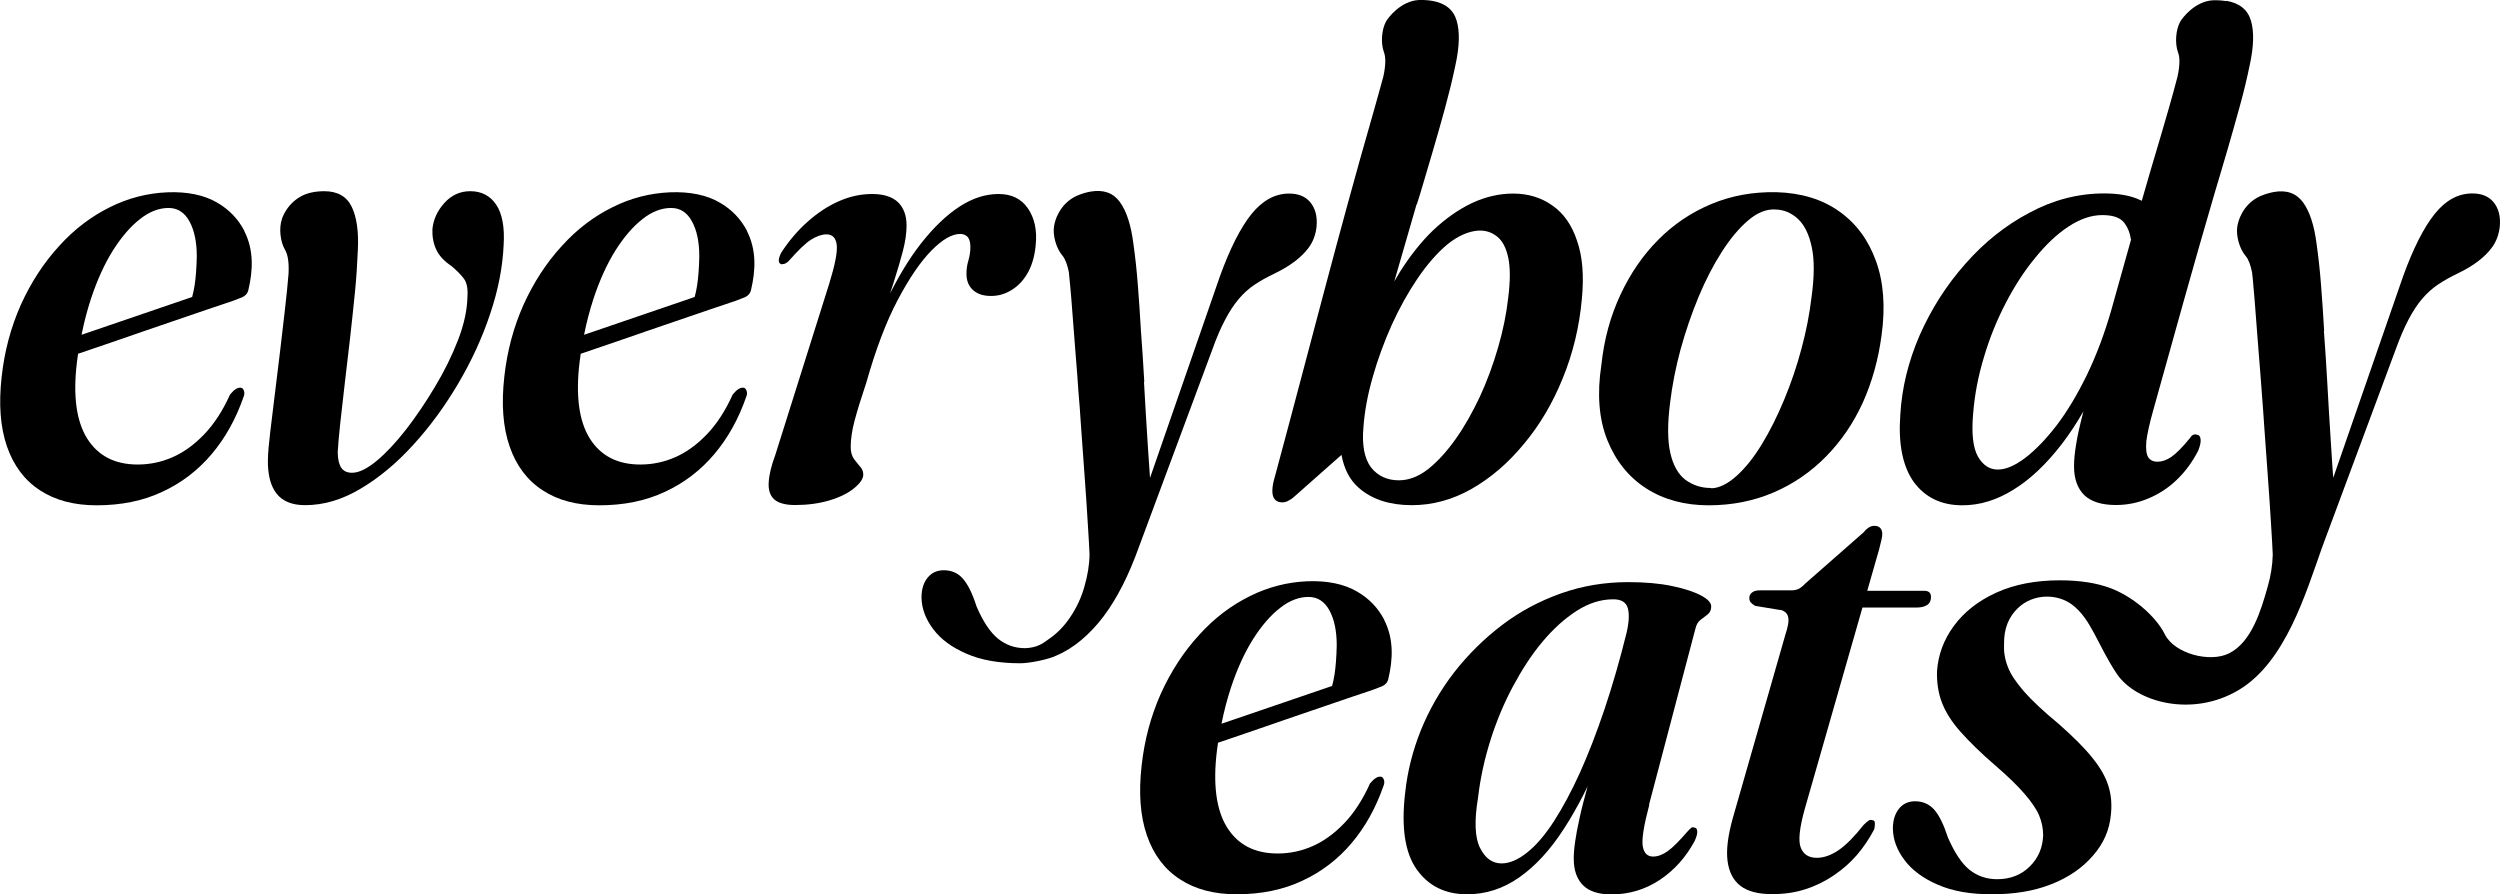 <?xml version="1.0" encoding="UTF-8"?> <svg xmlns="http://www.w3.org/2000/svg" id="Layer_2" data-name="Layer 2" viewBox="0 0 179 64.03"><defs><style> .cls-1 { fill-rule: evenodd; } </style></defs><g id="Layer_1-2" data-name="Layer 1"><g><path d="M166.39,23.68c.09,1.18.17,2.41.24,3.66.08,1.47.17,2.93.26,4.35.01.21.03.41.04.61.04.67.08,1.31.13,1.91l5-14.42c.73-2.02,1.49-3.51,2.27-4.48.78-.97,1.67-1.46,2.69-1.46.65,0,1.14.2,1.48.58.4.46.56,1.07.48,1.83-.06.52-.24,1.03-.55,1.45-.51.7-1.32,1.32-2.44,1.86-.52.25-.99.51-1.41.79s-.8.62-1.15,1.03c-.35.41-.67.9-.98,1.49-.31.59-.62,1.31-.93,2.17l-5.25,14.12c-1.19,3.34-2.63,8.23-5.97,10.23-3.34,2-7.38.88-8.74-1.16-1.37-2.05-1.83-3.92-3.19-4.94-1.04-.79-2.77-.84-3.9.25-.67.65-.99,1.49-.98,2.53-.03.56.05,1.1.26,1.64.2.54.59,1.12,1.16,1.78.57.65,1.4,1.43,2.49,2.33,1.03.91,1.83,1.7,2.39,2.4.57.7.96,1.37,1.16,2.01.21.64.27,1.34.19,2.09-.1,1.09-.52,2.07-1.29,2.94-.76.88-1.75,1.56-2.98,2.04-1.23.49-2.65.72-4.26.72-1.52,0-2.8-.22-3.85-.68-1.05-.45-1.85-1.04-2.39-1.76-.55-.72-.83-1.48-.84-2.27,0-.57.14-1.04.43-1.41.29-.36.68-.54,1.16-.54.55,0,1.01.2,1.37.6.36.41.68,1.07.98,1.99.48,1.1.99,1.87,1.55,2.32.56.44,1.21.67,1.97.67h0c.94,0,1.73-.3,2.34-.91.62-.61.93-1.36.96-2.24,0-.49-.1-.96-.29-1.42-.19-.45-.55-.97-1.05-1.55-.5-.58-1.19-1.25-2.05-1.99-1.08-.93-1.92-1.76-2.54-2.46-.62-.7-1.06-1.4-1.32-2.08-.26-.68-.37-1.43-.35-2.23.08-1.18.48-2.27,1.21-3.26.73-.99,1.74-1.79,3.04-2.38,1.3-.59,2.82-.88,4.54-.88,1.44,0,2.64.19,3.63.56,1.53.57,3.22,1.95,3.9,3.32.68,1.36,3.2,2.04,4.59,1.35,1.61-.8,2.29-3.08,2.76-4.75.23-.79.35-1.55.37-2.31-.01-.41-.06-1.12-.12-2.14-.06-1.02-.14-2.21-.24-3.58-.04-.5-.07-1-.11-1.52-.04-.64-.09-1.28-.14-1.95h0c-.02-.29-.04-.58-.06-.87l-.03-.43c-.06-.8-.12-1.6-.18-2.38-.02-.25-.04-.51-.06-.76-.02-.29-.04-.58-.07-.87-.11-1.45-.21-2.75-.3-3.88-.03-.28-.05-.54-.07-.79-.03-.39-.06-.73-.1-1.04-.11-.56-.26-.95-.46-1.18-.44-.51-.7-1.45-.6-2.11.17-.97.79-1.82,1.7-2.2.29-.12.59-.21.9-.27.93-.17,1.62.08,2.11.74.48.66.8,1.65.97,2.98.13.92.24,1.91.32,2.97.08,1.06.16,2.15.22,3.26h0Z"></path><path d="M127.18,13.76c1.79.05,3.29.51,4.5,1.37,1.22.86,2.09,2.04,2.64,3.56.55,1.52.68,3.29.4,5.32-.23,1.73-.68,3.34-1.34,4.81-.67,1.47-1.55,2.76-2.63,3.86-1.09,1.11-2.34,1.97-3.76,2.58-1.43.61-2.97.92-4.66.92s-3.2-.4-4.46-1.21c-1.26-.81-2.19-1.97-2.79-3.47-.6-1.51-.74-3.3-.42-5.38.19-1.82.65-3.49,1.36-5.01.71-1.52,1.61-2.84,2.71-3.94,1.1-1.11,2.36-1.96,3.8-2.56,1.43-.6,2.98-.88,4.64-.85h.01ZM122.53,34.96c.55-.01,1.15-.3,1.78-.86.63-.56,1.24-1.31,1.83-2.28.59-.96,1.12-2.03,1.61-3.21.49-1.18.91-2.41,1.24-3.66.34-1.26.57-2.46.71-3.63.21-1.5.22-2.72.02-3.63-.19-.91-.52-1.58-.99-2.02-.47-.43-1.01-.66-1.62-.67-.63-.04-1.28.22-1.93.77s-1.28,1.3-1.89,2.25c-.61.95-1.17,2.03-1.67,3.23-.5,1.21-.93,2.46-1.29,3.76-.35,1.3-.6,2.57-.75,3.82-.19,1.49-.19,2.69.01,3.58.2.9.57,1.55,1.08,1.94.53.39,1.14.59,1.83.59h.01Z"></path><path d="M81.93,27.33c-.07-1.25-.15-2.47-.24-3.66h0c-.06-1.11-.14-2.2-.22-3.26-.08-1.06-.19-2.05-.32-2.97-.17-1.33-.49-2.32-.97-2.98s-1.18-.9-2.11-.74c-.31.06-.6.14-.9.27-.91.38-1.53,1.23-1.7,2.2-.11.66.16,1.6.6,2.11.19.23.35.63.46,1.18.03.31.06.66.1,1.04.02.25.04.51.07.79.09,1.13.19,2.43.3,3.88.02.29.04.58.07.87.02.25.04.5.06.76.05.78.11,1.58.18,2.38.01.14.02.29.03.44.02.29.04.58.06.87.05.66.1,1.32.14,1.95.04.51.07,1.02.11,1.52.1,1.37.18,2.56.24,3.58.06,1.02.11,1.73.12,2.14-.01.76-.14,1.52-.37,2.31-.22.79-.56,1.5-1,2.16-.44.66-.95,1.18-1.52,1.57-.04.03-.09.06-.14.1-.3.22-.73.54-1.58.57-.74,0-1.38-.23-1.93-.67-.56-.45-1.08-1.22-1.55-2.32-.29-.92-.62-1.58-.98-1.99-.35-.4-.81-.6-1.37-.6-.48,0-.87.18-1.16.54-.29.36-.43.83-.43,1.41.01.79.29,1.54.84,2.27s1.34,1.31,2.39,1.76c1.05.46,2.33.68,3.84.68.68,0,2.05-.28,2.58-.55,1.24-.51,2.44-1.55,3.38-2.8.97-1.29,1.81-2.95,2.53-4.96l5.25-14.12c.31-.87.62-1.59.93-2.17.31-.59.63-1.08.98-1.49.34-.41.73-.75,1.15-1.03s.89-.54,1.42-.79c1.11-.54,1.93-1.16,2.44-1.86.31-.42.49-.93.55-1.45.08-.76-.08-1.37-.48-1.83-.34-.38-.83-.58-1.48-.58-1.01,0-1.9.49-2.69,1.46-.78.97-1.54,2.46-2.27,4.48l-5,14.42c-.04-.61-.08-1.24-.13-1.91-.01-.2-.03-.41-.04-.61-.09-1.42-.18-2.88-.26-4.35Z"></path><path d="M118.09,57.62c-.39,1.47-.55,2.46-.47,2.96.08.5.33.75.75.75.32,0,.68-.13,1.04-.39.37-.26.83-.73,1.41-1.4.13-.14.23-.24.29-.28.06-.04.12-.04.17-.01.14,0,.23.08.24.25.02.17-.04.39-.17.69-.63,1.18-1.47,2.12-2.51,2.81-1.04.69-2.2,1.04-3.47,1.04-.91,0-1.59-.22-2.03-.66-.44-.44-.66-1.08-.66-1.91,0-.33.03-.73.1-1.21.07-.48.17-1.04.32-1.7.14-.66.34-1.4.57-2.25.24-.85.5-1.79.77-2.84l.3.42c-.86,2.13-1.79,3.95-2.77,5.46-.98,1.52-2.05,2.67-3.19,3.47-1.14.8-2.38,1.21-3.74,1.21-1.57,0-2.77-.6-3.61-1.79-.84-1.19-1.11-3.02-.82-5.48.16-1.52.54-3.02,1.13-4.49.6-1.47,1.39-2.85,2.37-4.12.99-1.27,2.12-2.39,3.4-3.37,1.28-.98,2.69-1.73,4.22-2.28,1.54-.55,3.15-.82,4.85-.82,1.19,0,2.24.09,3.14.28.91.19,1.6.42,2.1.69s.73.54.7.82c-.01.23-.1.4-.26.53-.16.12-.32.25-.5.38-.18.13-.3.35-.37.64l-3.32,12.6h0s0,.01,0,.01ZM105.83,57.1c-.28,1.67-.23,2.88.14,3.61.37.74.88,1.11,1.54,1.11.57,0,1.18-.26,1.82-.77.65-.51,1.29-1.26,1.92-2.23.63-.98,1.26-2.14,1.87-3.49.61-1.35,1.2-2.88,1.77-4.57.57-1.7,1.09-3.51,1.57-5.44.18-.77.21-1.37.09-1.78-.12-.42-.47-.63-1.04-.63-.88,0-1.75.27-2.61.82-.86.55-1.68,1.29-2.46,2.22-.78.93-1.48,2.01-2.13,3.23-.65,1.22-1.18,2.5-1.6,3.84-.42,1.34-.72,2.7-.88,4.07h.01Z"></path><path d="M127.48,43.68l-1.81-.3c-.14-.08-.25-.17-.32-.25-.06-.08-.1-.18-.1-.3,0-.17.06-.3.19-.4.13-.11.31-.16.54-.16h2.27c.21,0,.39-.04.54-.11.14-.07.3-.2.47-.38l4.17-3.66c.1-.13.21-.24.34-.33.13-.09.28-.14.44-.14.18,0,.32.05.42.16.1.11.14.25.14.43,0,.12-.02.25-.06.42-.04.17-.09.38-.16.66l-5.32,18.57c-.39,1.39-.49,2.33-.29,2.81.19.48.57.72,1.15.72.5,0,1.03-.19,1.57-.56.55-.38,1.13-.98,1.77-1.79.17-.17.29-.27.37-.32.08-.05.17-.06.27-.02.1,0,.16.06.17.18.01.12,0,.28-.05.48-.35.66-.75,1.26-1.22,1.81s-1.03,1.04-1.66,1.47c-.63.43-1.32.77-2.05,1-.73.24-1.52.35-2.37.35-.99,0-1.75-.19-2.27-.59-.52-.4-.83-1-.93-1.81-.1-.81.04-1.83.39-3.08l3.76-13.12c.19-.57.26-.99.19-1.25-.06-.26-.25-.43-.56-.51h0ZM132.15,43.51l.47-1.21h5.15c.32,0,.49.14.49.44,0,.26-.09.46-.28.58s-.44.18-.75.18h-5.08Z"></path><path d="M55.98,18.93c-.14-.03-.22-.12-.22-.27s.06-.33.17-.56c.55-.85,1.19-1.6,1.9-2.23s1.46-1.13,2.25-1.47c.79-.35,1.58-.51,2.38-.51s1.44.2,1.85.6c.4.4.6.95.6,1.65,0,.56-.09,1.16-.26,1.82-.17.66-.39,1.4-.66,2.25-.27.85-.59,1.81-.96,2.9-.37,1.09-.78,2.37-1.22,3.84l-.37-.05c.6-2,1.29-3.8,2.05-5.4.77-1.6,1.59-2.97,2.48-4.1.89-1.13,1.8-2,2.72-2.6.93-.61,1.87-.91,2.81-.91s1.63.35,2.1,1.03c.47.69.66,1.55.56,2.58-.06.75-.24,1.4-.52,1.94-.29.54-.66.97-1.14,1.28-.47.31-.98.47-1.54.47s-.98-.14-1.29-.42c-.31-.28-.47-.66-.47-1.16,0-.33.04-.65.14-.97.09-.32.14-.64.14-.95s-.06-.56-.19-.72c-.13-.14-.31-.22-.54-.22-.59,0-1.27.39-2.05,1.18-.78.79-1.59,1.97-2.42,3.54-.83,1.57-1.58,3.55-2.25,5.92-.37,1.1-.65,2.01-.84,2.72-.19.72-.28,1.35-.28,1.89,0,.36.08.65.24.87.17.22.32.41.45.56.14.16.21.34.21.55,0,.3-.22.62-.66.98-.44.36-1.03.65-1.77.87-.74.22-1.56.33-2.46.33-.68,0-1.18-.14-1.48-.4-.3-.27-.44-.68-.4-1.23.03-.55.19-1.2.47-1.95l3.86-12.26c.42-1.36.6-2.29.54-2.79-.06-.5-.31-.75-.73-.75-.34,0-.71.13-1.11.38-.4.25-.93.77-1.6,1.53-.08.08-.16.14-.23.17-.07.04-.15.05-.23.05h0Z"></path><path d="M20.18,15.68c.34-.94,1.12-1.68,2.09-1.89.31-.07.63-.1.94-.1.95,0,1.61.37,1.97,1.11s.51,1.79.44,3.14c-.04.94-.1,1.94-.21,3.02-.11,1.07-.22,2.17-.35,3.29-.13,1.12-.26,2.2-.38,3.25-.12,1.05-.23,1.99-.32,2.82-.09.83-.15,1.52-.18,2.07.01.51.1.88.26,1.11.16.23.41.35.77.35.48,0,1.06-.28,1.74-.84.68-.56,1.38-1.31,2.11-2.24.72-.93,1.42-1.96,2.08-3.07.67-1.11,1.22-2.23,1.65-3.34.43-1.11.66-2.15.68-3.13.04-.57-.05-1-.25-1.27s-.49-.57-.88-.9c-.54-.36-.91-.76-1.11-1.2-.2-.44-.29-.92-.27-1.45.07-.69.35-1.32.86-1.88.51-.56,1.12-.84,1.85-.84.8,0,1.43.32,1.86.97.43.64.61,1.61.53,2.89-.07,1.55-.38,3.19-.96,4.91-.57,1.72-1.34,3.39-2.29,5-.95,1.61-2.02,3.08-3.22,4.39-1.19,1.31-2.45,2.36-3.77,3.14-1.32.79-2.64,1.18-3.98,1.18-.93,0-1.61-.28-2.04-.83-.43-.55-.63-1.35-.62-2.39.01-.53.07-1.2.17-2.03.1-.82.21-1.72.33-2.71.12-.98.25-1.99.37-3.03.12-1.04.24-2.04.35-3,.11-.97.2-1.83.26-2.58.04-.81-.05-1.37-.25-1.71-.35-.58-.45-1.58-.22-2.21h-.03Z"></path><path class="cls-1" d="M97.41,49.69c.31-.1.6-.2.89-.3h0l.65-.25c.22-.09.39-.27.45-.51.34-1.44.4-2.88-.29-4.24v-.02c-.43-.82-1.06-1.5-1.92-2-.94-.56-2.18-.81-3.6-.75-1.42.06-2.81.42-4.07,1.05-1.36.67-2.57,1.58-3.67,2.8-1.11,1.21-2.02,2.62-2.74,4.21-.71,1.6-1.17,3.31-1.37,5.14-.22,1.95-.1,3.61.38,5,.48,1.38,1.27,2.43,2.37,3.14,1.1.72,2.45,1.07,4.05,1.07,1.76,0,3.33-.32,4.71-.97,1.38-.64,2.56-1.55,3.53-2.7.97-1.15,1.72-2.5,2.26-4.04.08-.18.1-.34.05-.48-.05-.14-.12-.22-.22-.23-.11-.01-.23.01-.35.09-.13.07-.27.21-.43.4-.52,1.16-1.14,2.11-1.85,2.85-.71.74-1.46,1.28-2.25,1.63-.79.35-1.63.53-2.51.53-1.65,0-2.85-.63-3.63-1.88-.77-1.25-1.01-3.07-.72-5.46.03-.2.05-.4.08-.59.3-.11.6-.21.88-.3.32-.11.66-.22,1-.34.77-.26,1.59-.54,2.44-.84.11-.04.23-.08.34-.12l4.59-1.57s.04-.01.06-.02c.31-.11.61-.21.89-.3ZM95.38,49.11c.07-.25.12-.51.17-.8.09-.57.14-1.27.16-2.09,0-1.03-.17-1.87-.52-2.51-.35-.65-.86-.97-1.5-.97-.68,0-1.37.26-2.04.79-.68.53-1.32,1.27-1.93,2.23-.61.97-1.14,2.13-1.59,3.49-.26.8-.49,1.66-.67,2.57l7.93-2.71Z"></path><path class="cls-1" d="M51.78,21.84c.31-.1.6-.2.89-.3h0l.65-.25c.22-.09.39-.27.45-.51.34-1.44.4-2.88-.29-4.24v-.02c-.43-.82-1.06-1.5-1.92-2-.94-.56-2.18-.81-3.6-.75-1.42.06-2.81.42-4.07,1.05-1.36.67-2.57,1.58-3.67,2.8-1.11,1.21-2.02,2.62-2.74,4.21-.71,1.6-1.17,3.31-1.37,5.14-.22,1.95-.1,3.61.38,5,.48,1.38,1.27,2.43,2.37,3.14,1.1.72,2.45,1.07,4.05,1.07,1.76,0,3.33-.32,4.71-.97,1.38-.64,2.56-1.55,3.53-2.7.97-1.15,1.72-2.5,2.26-4.04.08-.18.1-.34.05-.48-.05-.14-.12-.22-.22-.23-.11-.01-.23.01-.35.09-.13.07-.27.21-.43.4-.52,1.16-1.14,2.11-1.85,2.85-.71.74-1.46,1.28-2.25,1.63-.79.35-1.63.53-2.51.53-1.65,0-2.85-.63-3.63-1.88-.77-1.25-1.01-3.07-.72-5.46.03-.2.05-.4.08-.59.3-.11.6-.21.88-.3.32-.11.66-.22,1-.34.77-.26,1.59-.54,2.44-.84.11-.04.23-.08.34-.12l4.59-1.57s.04-.01.06-.02c.31-.1.61-.21.89-.3ZM49.74,21.26c.07-.25.12-.51.17-.8.09-.57.14-1.27.16-2.09,0-1.03-.17-1.87-.52-2.51-.35-.65-.85-.97-1.5-.97-.68,0-1.37.26-2.04.79-.68.53-1.32,1.27-1.93,2.23-.61.97-1.14,2.13-1.59,3.49-.26.8-.49,1.66-.67,2.57l7.93-2.71Z"></path><path class="cls-1" d="M15.79,21.84c.31-.1.6-.2.89-.3h0l.65-.25c.22-.09.39-.27.45-.51.34-1.44.4-2.88-.29-4.24v-.02c-.43-.82-1.06-1.5-1.92-2-.94-.56-2.18-.81-3.6-.75-1.42.06-2.81.42-4.07,1.05-1.36.67-2.57,1.58-3.67,2.8-1.11,1.21-2.02,2.62-2.74,4.21-.71,1.6-1.17,3.31-1.37,5.14-.22,1.95-.1,3.61.38,5,.48,1.38,1.27,2.43,2.37,3.14,1.1.72,2.45,1.07,4.05,1.07,1.76,0,3.33-.32,4.71-.97,1.38-.64,2.56-1.55,3.53-2.7.97-1.15,1.72-2.5,2.26-4.04.08-.18.1-.34.05-.48-.05-.14-.12-.22-.22-.23-.11-.01-.23.01-.35.09-.13.07-.27.21-.43.4-.52,1.16-1.14,2.11-1.85,2.85-.71.74-1.46,1.28-2.25,1.63-.79.35-1.63.53-2.51.53-1.65,0-2.85-.63-3.63-1.88-.77-1.25-1.01-3.07-.72-5.46.03-.2.05-.4.08-.59.3-.11.6-.21.88-.3.32-.11.66-.22,1-.34.77-.26,1.59-.54,2.44-.84.11-.04.23-.08.34-.12l4.59-1.57s.04-.01.06-.02c.31-.1.61-.21.89-.3ZM13.76,21.26c.07-.25.12-.51.17-.8.09-.57.14-1.27.16-2.09,0-1.03-.17-1.87-.52-2.51-.35-.65-.86-.97-1.5-.97-.68,0-1.37.26-2.04.79-.68.53-1.32,1.27-1.93,2.23-.61.97-1.14,2.13-1.59,3.49-.26.8-.49,1.66-.67,2.57l7.93-2.71Z"></path><path class="cls-1" d="M159.4.08c-.31-.05-.63-.07-.94-.06-1.31.06-2.22,1.29-2.35,1.52-.33.58-.4,1.58-.16,2.22.14.36.13.94-.04,1.73-.78,2.98-1.73,5.95-2.56,8.89-.04-.02-.08-.04-.12-.06-.65-.31-1.51-.47-2.57-.47-1.86,0-3.64.46-5.35,1.38-1.71.9-3.24,2.12-4.59,3.66-1.35,1.52-2.44,3.23-3.27,5.11-.81,1.87-1.28,3.77-1.39,5.72-.15,2.1.18,3.7.98,4.81.82,1.1,1.97,1.65,3.47,1.65,1.24,0,2.45-.37,3.64-1.11,1.21-.74,2.36-1.83,3.47-3.27.54-.7,1.05-1.48,1.55-2.34,0,.02,0,.04-.01.05-.24.93-.42,1.7-.51,2.31-.1.59-.15,1.11-.15,1.57,0,.88.24,1.57.73,2.06.49.47,1.25.71,2.27.71.81,0,1.59-.16,2.32-.47.75-.31,1.43-.75,2.03-1.33.62-.59,1.13-1.29,1.54-2.09.15-.38.2-.65.17-.83-.02-.2-.11-.3-.29-.32-.08-.03-.16-.02-.25.02-.07.03-.15.11-.24.25-.52.64-.96,1.08-1.32,1.33-.34.23-.67.34-.98.34s-.54-.11-.68-.34c-.13-.23-.17-.61-.12-1.15.07-.54.23-1.27.49-2.19,1.44-5.15,2.87-10.35,4.37-15.46.12-.41.24-.82.37-1.24.18-.62.37-1.25.56-1.9.32-1.08.61-2.14.9-3.18.29-1.04.52-2.02.71-2.94.29-1.32.32-2.38.09-3.17-.23-.79-.82-1.27-1.76-1.43ZM152.57,17.13c-.06-.44-.21-.81-.43-1.12-.28-.41-.81-.61-1.61-.61s-1.61.28-2.44.83c-.82.54-1.61,1.29-2.37,2.23-.77.93-1.47,2.01-2.1,3.22-.63,1.21-1.16,2.5-1.56,3.86-.41,1.34-.67,2.68-.78,4.03-.13,1.44-.02,2.48.34,3.12.36.62.83.93,1.42.93s1.22-.28,1.96-.83c.73-.56,1.48-1.33,2.25-2.33.77-1.01,1.49-2.22,2.17-3.61.68-1.41,1.26-2.95,1.74-4.62l1.43-5.1Z"></path><path class="cls-1" d="M102.54.06c-.31-.05-.63-.07-.94-.06-1.31.06-2.22,1.29-2.35,1.52-.33.58-.4,1.58-.16,2.22.14.36.13.94-.04,1.73-.22.85-.47,1.67-.7,2.52-2.5,8.65-4.7,17.38-7.05,26.07-.13.43-.2.79-.2,1.08,0,.28.06.48.17.61.13.15.31.22.54.22.18,0,.34-.05.49-.15.16-.08.32-.2.46-.34l3.29-2.91c.19,1.03.61,1.82,1.25,2.37.94.82,2.21,1.23,3.79,1.23,1.47,0,2.88-.38,4.25-1.15,1.39-.79,2.64-1.86,3.76-3.22,1.14-1.36,2.07-2.93,2.79-4.71.73-1.78,1.19-3.68,1.37-5.67.16-1.67.05-3.06-.34-4.17-.37-1.13-.96-1.97-1.76-2.53-.8-.57-1.74-.86-2.81-.86-1.01,0-2,.23-2.98.69-.96.46-1.88,1.11-2.76,1.94-.86.83-1.65,1.83-2.37,2.97-.14.23-.28.46-.41.69l1.6-5.53h.02c.07-.22.15-.46.22-.7.12-.41.24-.82.37-1.24.18-.62.37-1.25.56-1.9.59-2.03,1.18-4.05,1.61-6.12.29-1.32.32-2.38.09-3.17-.23-.79-.82-1.27-1.76-1.43ZM105.86,16.51c-.73.05-1.47.38-2.22.98-.73.61-1.44,1.42-2.13,2.43-.68,1-1.3,2.11-1.86,3.34-.55,1.23-1.01,2.48-1.37,3.76-.36,1.26-.58,2.46-.66,3.59-.11,1.26.07,2.21.54,2.85.49.62,1.16.93,2,.93.7,0,1.39-.26,2.08-.79.68-.54,1.34-1.26,1.98-2.16.64-.9,1.21-1.92,1.74-3.04.52-1.13.95-2.3,1.3-3.51.36-1.23.6-2.42.73-3.59.15-1.2.15-2.14,0-2.85-.15-.7-.41-1.2-.78-1.5-.38-.31-.82-.46-1.34-.44Z"></path></g></g></svg> 